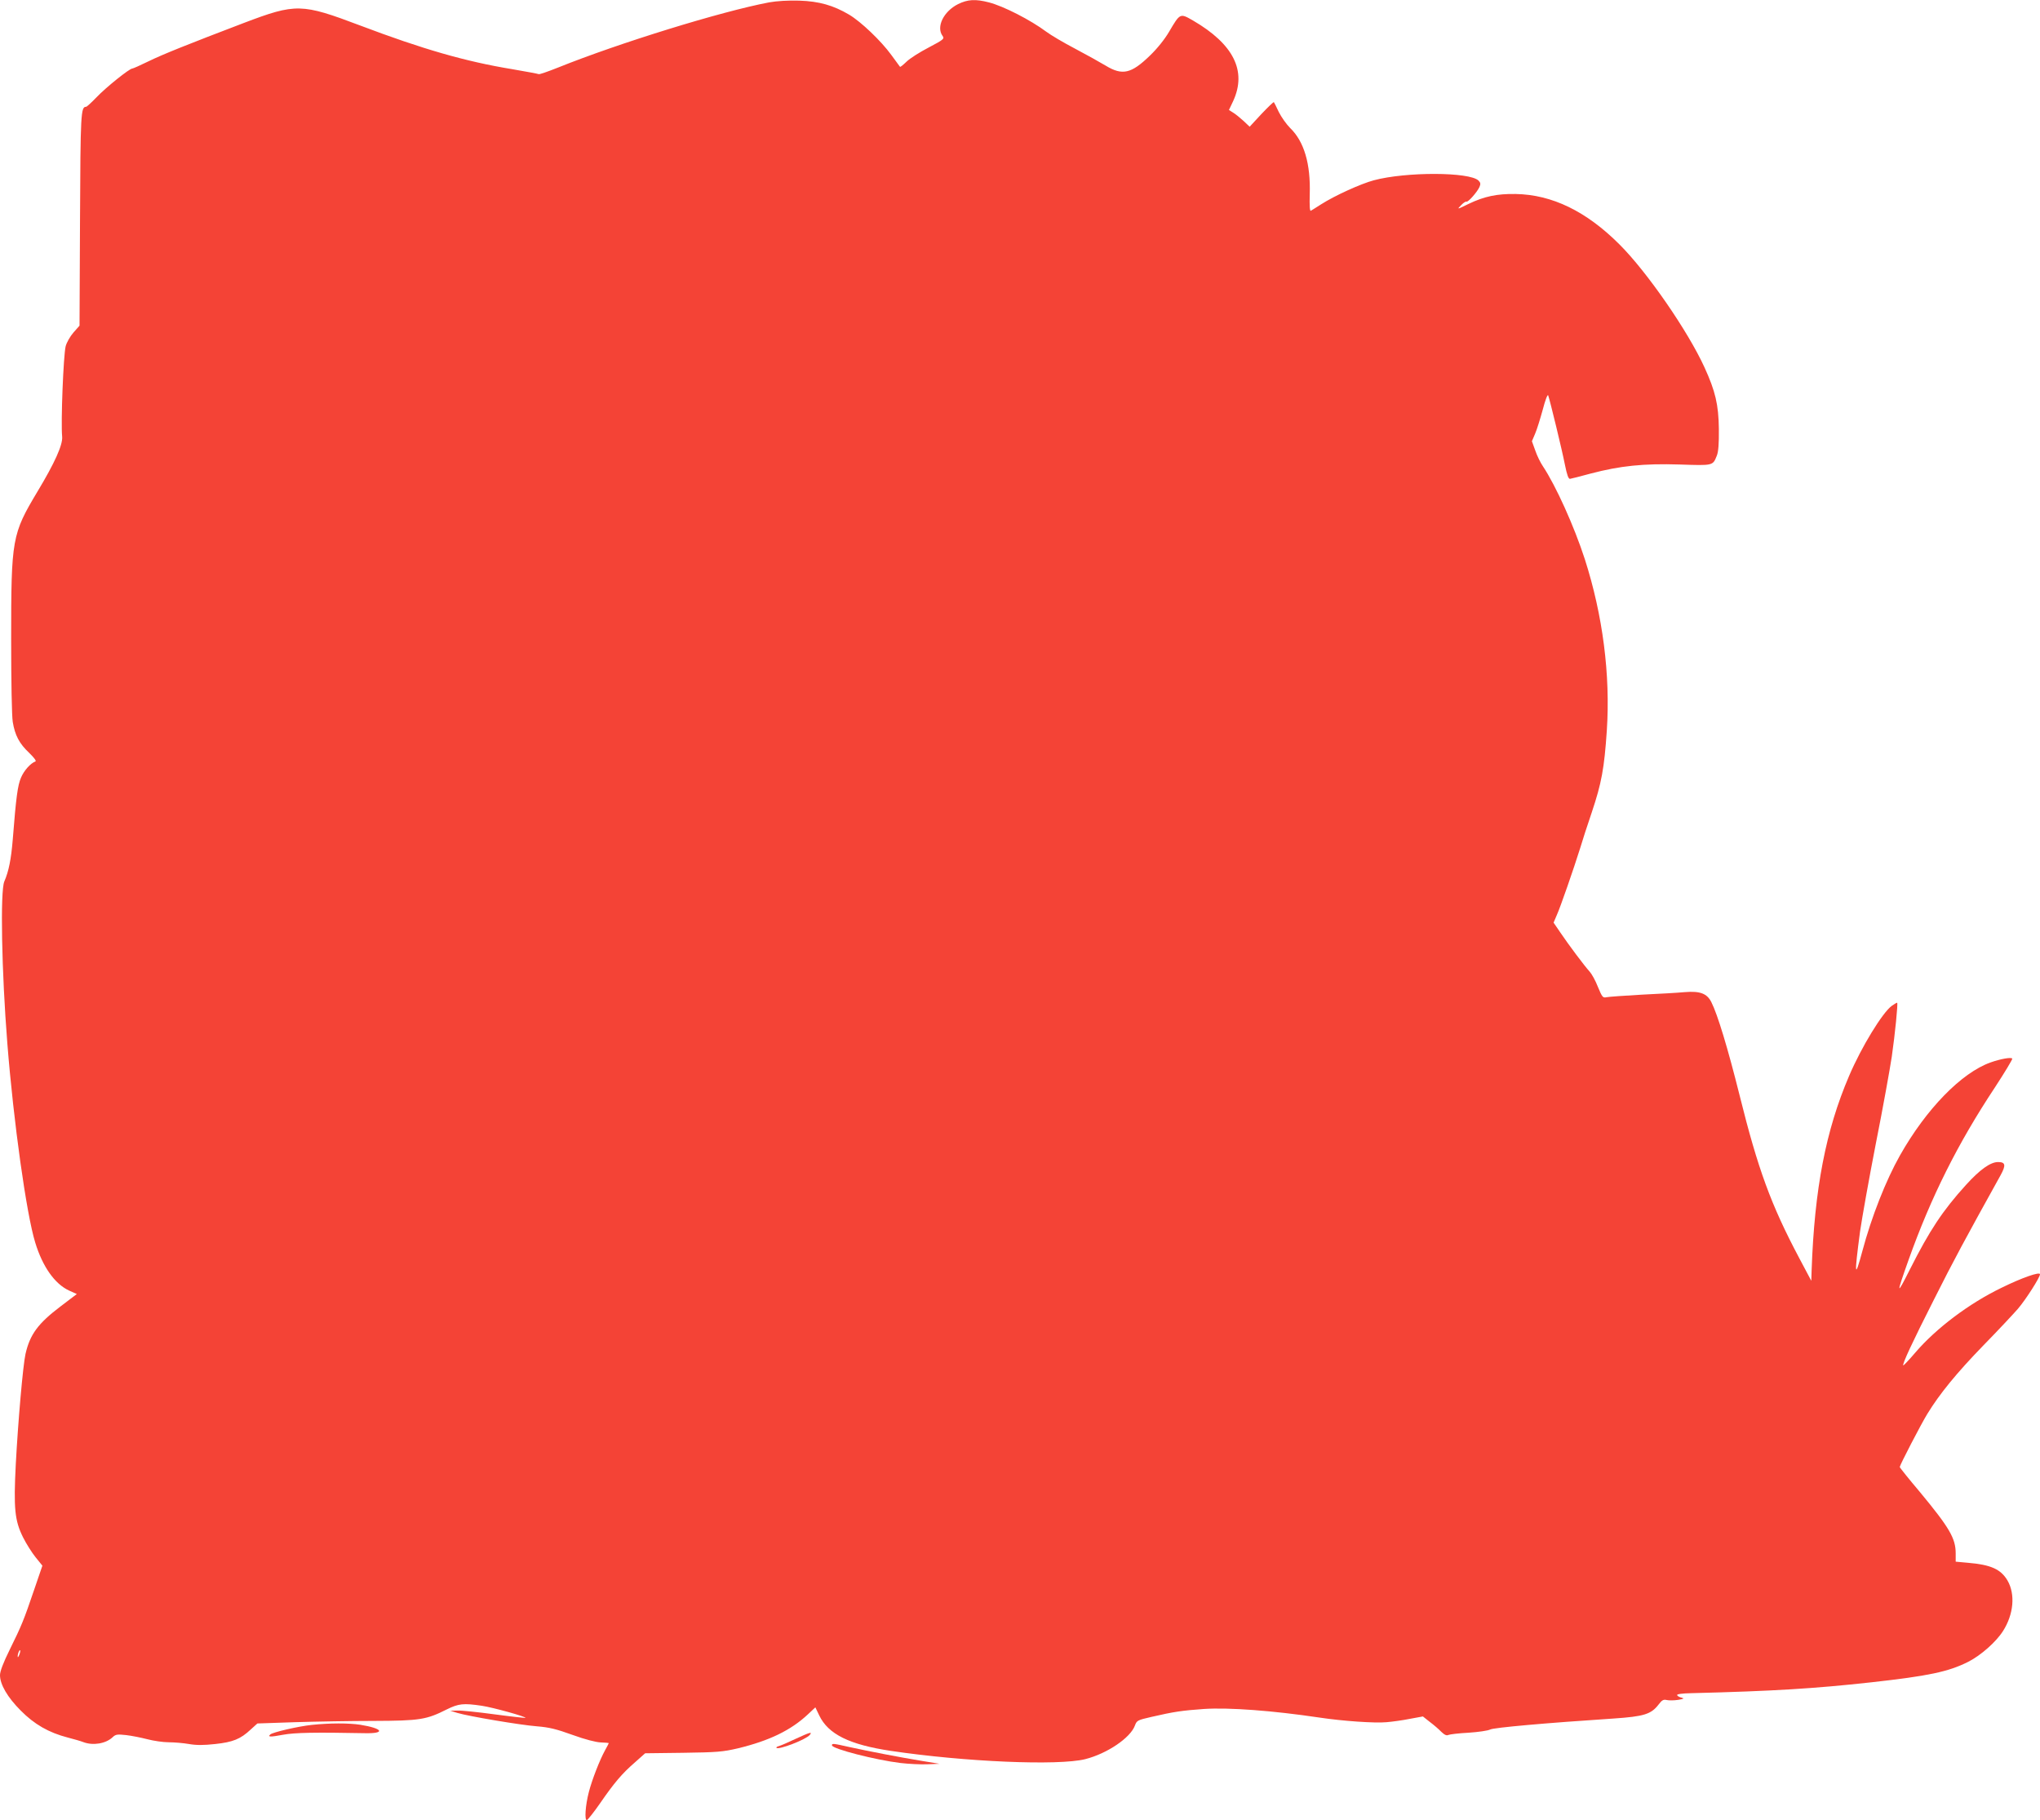 <?xml version="1.0" standalone="no"?>
<!DOCTYPE svg PUBLIC "-//W3C//DTD SVG 20010904//EN"
 "http://www.w3.org/TR/2001/REC-SVG-20010904/DTD/svg10.dtd">
<svg version="1.0" xmlns="http://www.w3.org/2000/svg"
 width="1280pt" height="1142pt" viewBox="0 0 1280 1142"
 preserveAspectRatio="xMidYMid meet">
<g transform="translate(0,1142) scale(0.1,-0.1)"
fill="#f44336" stroke="none">
<path d="M4825 11405 c-300 -57 -939 -254 -1324 -409 -63 -25 -117 -44 -121
-41 -4 2 -78 16 -166 31 -293 48 -563 126 -954 274 -368 139 -403 140 -730 16
-354 -135 -509 -197 -599 -241 -51 -25 -96 -45 -101 -45 -18 0 -166 -119 -223
-179 -32 -33 -62 -61 -67 -61 -33 0 -35 -41 -38 -709 l-3 -664 -38 -43 c-21
-24 -43 -63 -49 -86 -14 -56 -31 -477 -22 -568 4 -51 -46 -163 -155 -344 -160
-267 -165 -296 -165 -926 0 -265 4 -482 10 -519 14 -84 41 -136 104 -195 31
-30 46 -51 38 -53 -30 -11 -71 -56 -90 -101 -21 -48 -31 -122 -52 -389 -10
-122 -25 -199 -53 -263 -26 -61 -17 -563 19 -1015 39 -494 120 -1072 175
-1250 46 -151 122 -259 212 -301 l49 -22 -100 -76 c-143 -108 -194 -177 -222
-300 -16 -71 -47 -427 -61 -692 -14 -277 -7 -353 46 -459 19 -38 54 -94 78
-124 l43 -53 -52 -152 c-65 -191 -78 -223 -153 -375 -41 -83 -61 -136 -61
-160 0 -58 47 -139 130 -222 85 -86 175 -138 294 -169 39 -10 84 -23 99 -29
60 -23 141 -10 184 31 19 18 29 19 85 13 35 -4 94 -16 133 -26 38 -10 99 -19
134 -19 35 0 93 -5 127 -11 46 -8 91 -8 164 0 112 12 159 31 223 91 l42 38
235 8 c129 4 352 8 495 8 290 1 331 8 458 72 75 37 105 40 220 23 69 -10 281
-69 274 -76 -2 -1 -88 8 -192 22 -103 14 -209 25 -234 24 l-46 -1 45 -14 c71
-21 395 -76 500 -84 75 -6 121 -17 223 -54 77 -28 147 -46 177 -47 28 -1 50
-3 50 -4 0 -2 -11 -22 -24 -46 -33 -60 -81 -183 -101 -260 -22 -84 -29 -182
-12 -177 6 3 44 50 82 105 89 129 138 187 219 257 l64 57 239 3 c214 3 248 6
343 28 198 48 332 113 439 213 l47 44 24 -50 c56 -118 189 -184 450 -223 464
-69 1049 -94 1219 -52 138 35 284 134 312 211 12 32 16 34 103 54 143 33 192
40 331 50 158 10 428 -10 724 -54 146 -22 348 -36 421 -29 36 3 102 12 146 21
l82 15 43 -34 c24 -18 57 -46 72 -62 20 -19 33 -26 45 -20 9 4 67 11 127 14
61 4 122 13 135 20 23 12 348 41 775 69 191 13 235 27 282 88 21 28 31 33 51
28 13 -3 45 -3 71 1 37 6 41 9 22 14 -14 3 -26 10 -28 16 -2 6 31 11 89 12
516 13 774 29 1128 68 360 40 485 66 610 129 79 40 175 125 218 193 67 105 78
231 28 317 -42 71 -105 99 -248 111 l-77 7 0 52 c0 94 -39 161 -223 383 -71
84 -128 155 -128 159 0 11 133 268 173 333 77 126 184 257 352 430 94 96 191
200 217 230 51 60 138 197 138 216 0 18 -114 -22 -242 -85 -203 -98 -410 -254
-541 -407 -39 -46 -73 -81 -75 -80 -7 8 55 142 194 416 122 243 195 378 417
778 34 62 31 82 -16 82 -48 0 -114 -47 -202 -144 -146 -161 -228 -285 -352
-531 -85 -169 -86 -159 -7 63 140 392 307 727 541 1080 62 95 111 176 109 181
-7 10 -74 -2 -136 -24 -183 -65 -404 -292 -569 -584 -88 -156 -178 -384 -236
-601 -48 -179 -51 -154 -14 125 12 83 56 330 99 551 44 221 88 466 100 545 21
146 39 331 34 338 -2 2 -17 -7 -34 -19 -58 -42 -190 -257 -268 -440 -146 -341
-217 -707 -235 -1220 l-2 -65 -77 145 c-176 332 -258 556 -373 1019 -74 296
-138 507 -177 584 -27 54 -70 71 -167 63 -42 -4 -164 -11 -271 -16 -107 -6
-206 -13 -220 -16 -23 -5 -27 0 -54 65 -15 39 -39 82 -52 96 -32 35 -131 167
-183 244 l-43 63 20 47 c22 48 106 290 147 421 12 41 45 143 73 225 61 182 78
275 94 512 23 349 -25 723 -138 1075 -67 207 -182 461 -263 583 -15 22 -37 66
-48 99 l-21 58 20 47 c11 25 32 93 48 151 15 58 30 98 34 90 11 -30 88 -347
105 -435 13 -64 22 -90 32 -89 8 1 66 16 129 33 186 49 333 64 558 57 212 -7
209 -8 234 55 10 24 14 74 13 169 -2 152 -22 236 -90 385 -104 228 -361 600
-534 772 -207 207 -422 312 -651 316 -117 2 -197 -15 -295 -62 -74 -36 -74
-36 -48 -9 14 15 29 25 34 23 9 -6 67 59 82 92 8 19 7 27 -6 40 -55 55 -455
56 -657 2 -82 -22 -245 -96 -331 -151 -30 -19 -58 -37 -64 -40 -7 -4 -9 32 -7
103 6 191 -35 331 -123 416 -23 23 -55 68 -71 100 -15 32 -29 60 -31 62 -2 3
-37 -31 -78 -74 l-74 -80 -38 36 c-21 19 -50 43 -65 52 l-27 17 27 57 c86 188
2 356 -252 504 -82 47 -81 48 -151 -71 -27 -46 -74 -105 -119 -148 -118 -115
-174 -127 -278 -64 -35 21 -121 69 -193 107 -71 37 -152 85 -180 106 -98 73
-267 160 -360 184 -85 22 -133 19 -194 -11 -91 -46 -138 -143 -97 -199 13 -18
8 -23 -87 -73 -56 -29 -119 -69 -139 -89 -21 -20 -39 -35 -41 -32 -2 2 -26 36
-55 75 -64 88 -190 208 -264 252 -100 59 -189 84 -313 88 -70 2 -139 -2 -190
-11z m-4704 -10366 c-5 -13 -10 -19 -10 -12 -1 15 10 45 15 40 3 -2 0 -15 -5
-28z"/>
<path d="M1956 599 c-85 -9 -245 -46 -260 -60 -18 -16 -1 -17 79 -2 75 14 203
16 514 10 133 -3 114 30 -29 53 -74 11 -190 11 -304 -1z"/>
<path d="M4991 511 c-46 -22 -93 -42 -104 -45 -12 -3 -18 -8 -15 -11 14 -14
185 52 209 81 18 22 1 17 -90 -25z"/>
<path d="M5220 471 c0 -22 273 -92 430 -111 52 -6 129 -10 170 -8 l75 3 -110
18 c-141 23 -341 62 -455 87 -102 23 -110 24 -110 11z"/>
</g>
</svg>
